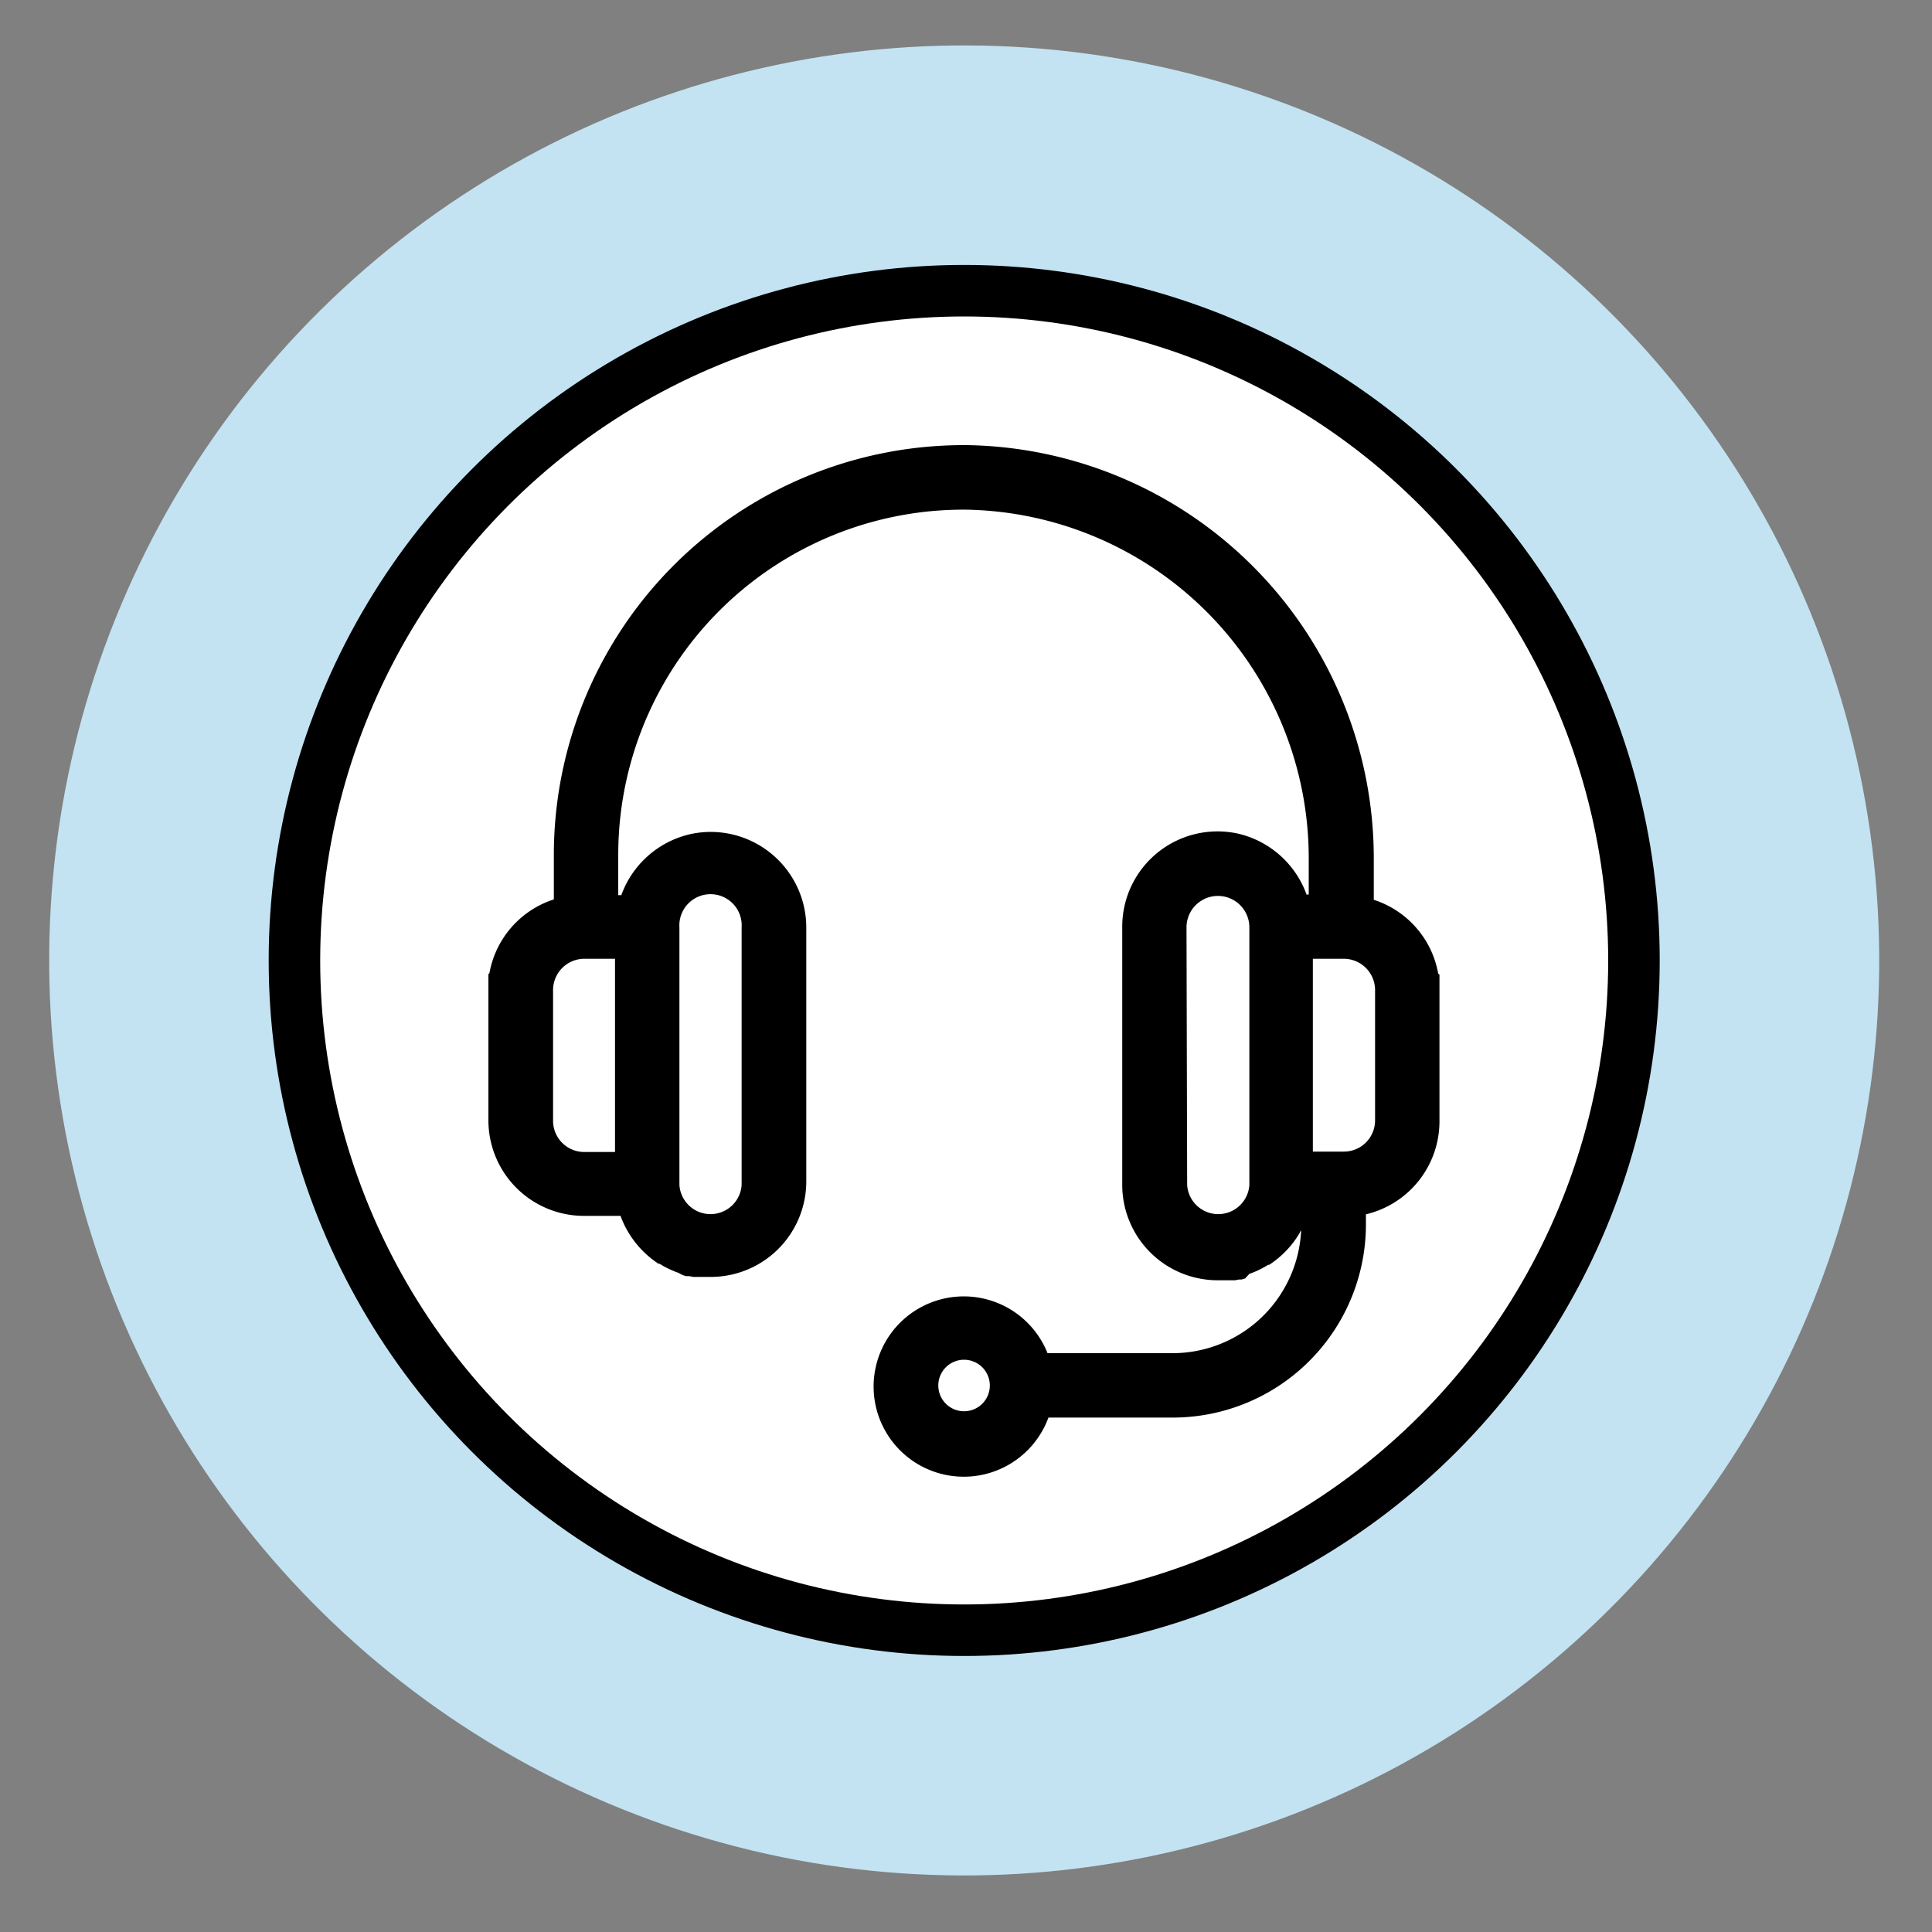 <svg id="Layer_1" data-name="Layer 1" xmlns="http://www.w3.org/2000/svg" viewBox="0 0 150 150"><rect x="0" y="0" width="150" height="150" fill="#808080" stroke="none"/><defs><style>.cls-1{fill:#c3e3f2;}.cls-2,.cls-3{fill:#fff;}.cls-3{stroke:#000;stroke-miterlimit:10;stroke-width:4px;}</style></defs><circle class="cls-1" cx="74.86" cy="74.57" r="71.04" transform="translate(-12.75 15.5) rotate(-10.9)"/><ellipse class="cls-2" cx="74.86" cy="74.57" rx="3.44" ry="2.58"/><path class="cls-2" d="M79.32,58.77a6.47,6.47,0,0,0-1.59.19,6.78,6.78,0,0,0-4.57,3.81l-.18.46H70.39a6.71,6.71,0,0,0-6.61,5.54l0,0a.24.24,0,0,1-.08.09h0V79.18a6.74,6.74,0,0,0,6.73,6.73H73a5.51,5.51,0,0,0,.32.72,4.1,4.1,0,0,0,.22.41,6.87,6.87,0,0,0,2.14,2.25h0l.07,0,.27.16h0l.14.08.25.13.19.09.25.1.22.08.24.08.25.07h0l.18,0,.28.06h.06l.15,0,.33,0h.18a4.43,4.43,0,0,0,.52,0,6.74,6.74,0,0,0,6.73-6.73V65.5A6.74,6.74,0,0,0,79.32,58.77Z"/><path class="cls-2" d="M85.85,69l-.08-.09,0,0a6.61,6.61,0,0,0-6.51-5.44H76.7q-.09-.24-.18-.45A6.66,6.66,0,0,0,72,59.22,6.29,6.29,0,0,0,70.47,59a6.63,6.63,0,0,0-6.62,6.62V83.49a6.63,6.63,0,0,0,6.62,6.62l.51,0h.17l.32,0,.15,0h.06l.28-.06.18,0h0l.25-.07.23-.08.22-.08.24-.1.19-.08.25-.13.13-.08h0L74,89.1l.07,0h0a6.66,6.66,0,0,0,2.11-2.21c.08-.13.15-.26.22-.4a5.29,5.29,0,0,0,.31-.71h2.54a6.63,6.63,0,0,0,6.62-6.62V69Z"/><circle class="cls-3" cx="74.86" cy="74.57" r="52"/><path d="M111.75,75.67a.76.76,0,0,1-.09-.09l0,0a7.38,7.38,0,0,0-5-5.72V66.75A32.09,32.09,0,0,0,75.1,34.56h-.25A31.82,31.82,0,0,0,43,66.38v3.45a7.38,7.38,0,0,0-5,5.72l0,0-.08.09,0,0V87a7.42,7.42,0,0,0,7.41,7.4h2.85a8.28,8.28,0,0,0,.34.8c.08.15.16.3.25.45a7.53,7.53,0,0,0,2.36,2.47h0l.08,0,.3.18h0l.15.08.28.14.22.1.26.11.25.09L53,99l.27.08h.05l.2,0,.31.06.07,0,.16,0,.37,0h.19l.57,0a7.42,7.42,0,0,0,7.41-7.4V72a7.43,7.43,0,0,0-7.41-7.41,7.35,7.35,0,0,0-1.75.21,7.46,7.46,0,0,0-5,4.2c-.07.16-.14.33-.2.5H48V66.38a26.8,26.8,0,0,1,27-26.81,27.07,27.07,0,0,1,26.61,27.18v2.7h-.17c-.06-.17-.13-.34-.2-.5a7.46,7.46,0,0,0-5-4.2A7.4,7.4,0,0,0,87.13,72v20a7.41,7.41,0,0,0,7.4,7.4l.57,0h.19l.37,0,.16,0,.07,0,.31-.06.2,0h0l.27-.08L97,98.9l.25-.09.27-.11.21-.1.28-.14.15-.08h0l.3-.18.08,0h0a7.5,7.5,0,0,0,2.37-2.48c0-.06.07-.13.11-.2a10,10,0,0,1-10,9.54H81.33a7,7,0,1,0,.07,5h9.65a15,15,0,0,0,15-15v-.78a7.42,7.42,0,0,0,5.71-7.2V75.67Zm-64-1.23v15H45.36A2.42,2.42,0,0,1,42.94,87V76.86a2.43,2.43,0,0,1,2.42-2.42Zm5,17.48V72a2.42,2.42,0,1,1,4.83,0v20a2.42,2.42,0,0,1-4.83,0Zm22.1,17.65a2,2,0,1,1,2-2A2,2,0,0,1,74.86,109.57Zm27.08-35.13h2.41a2.43,2.43,0,0,1,2.42,2.42V87a2.42,2.42,0,0,1-2.42,2.41h-2.41ZM92.12,72A2.42,2.42,0,1,1,97,72v20a2.42,2.42,0,0,1-4.83,0Z"/></svg>